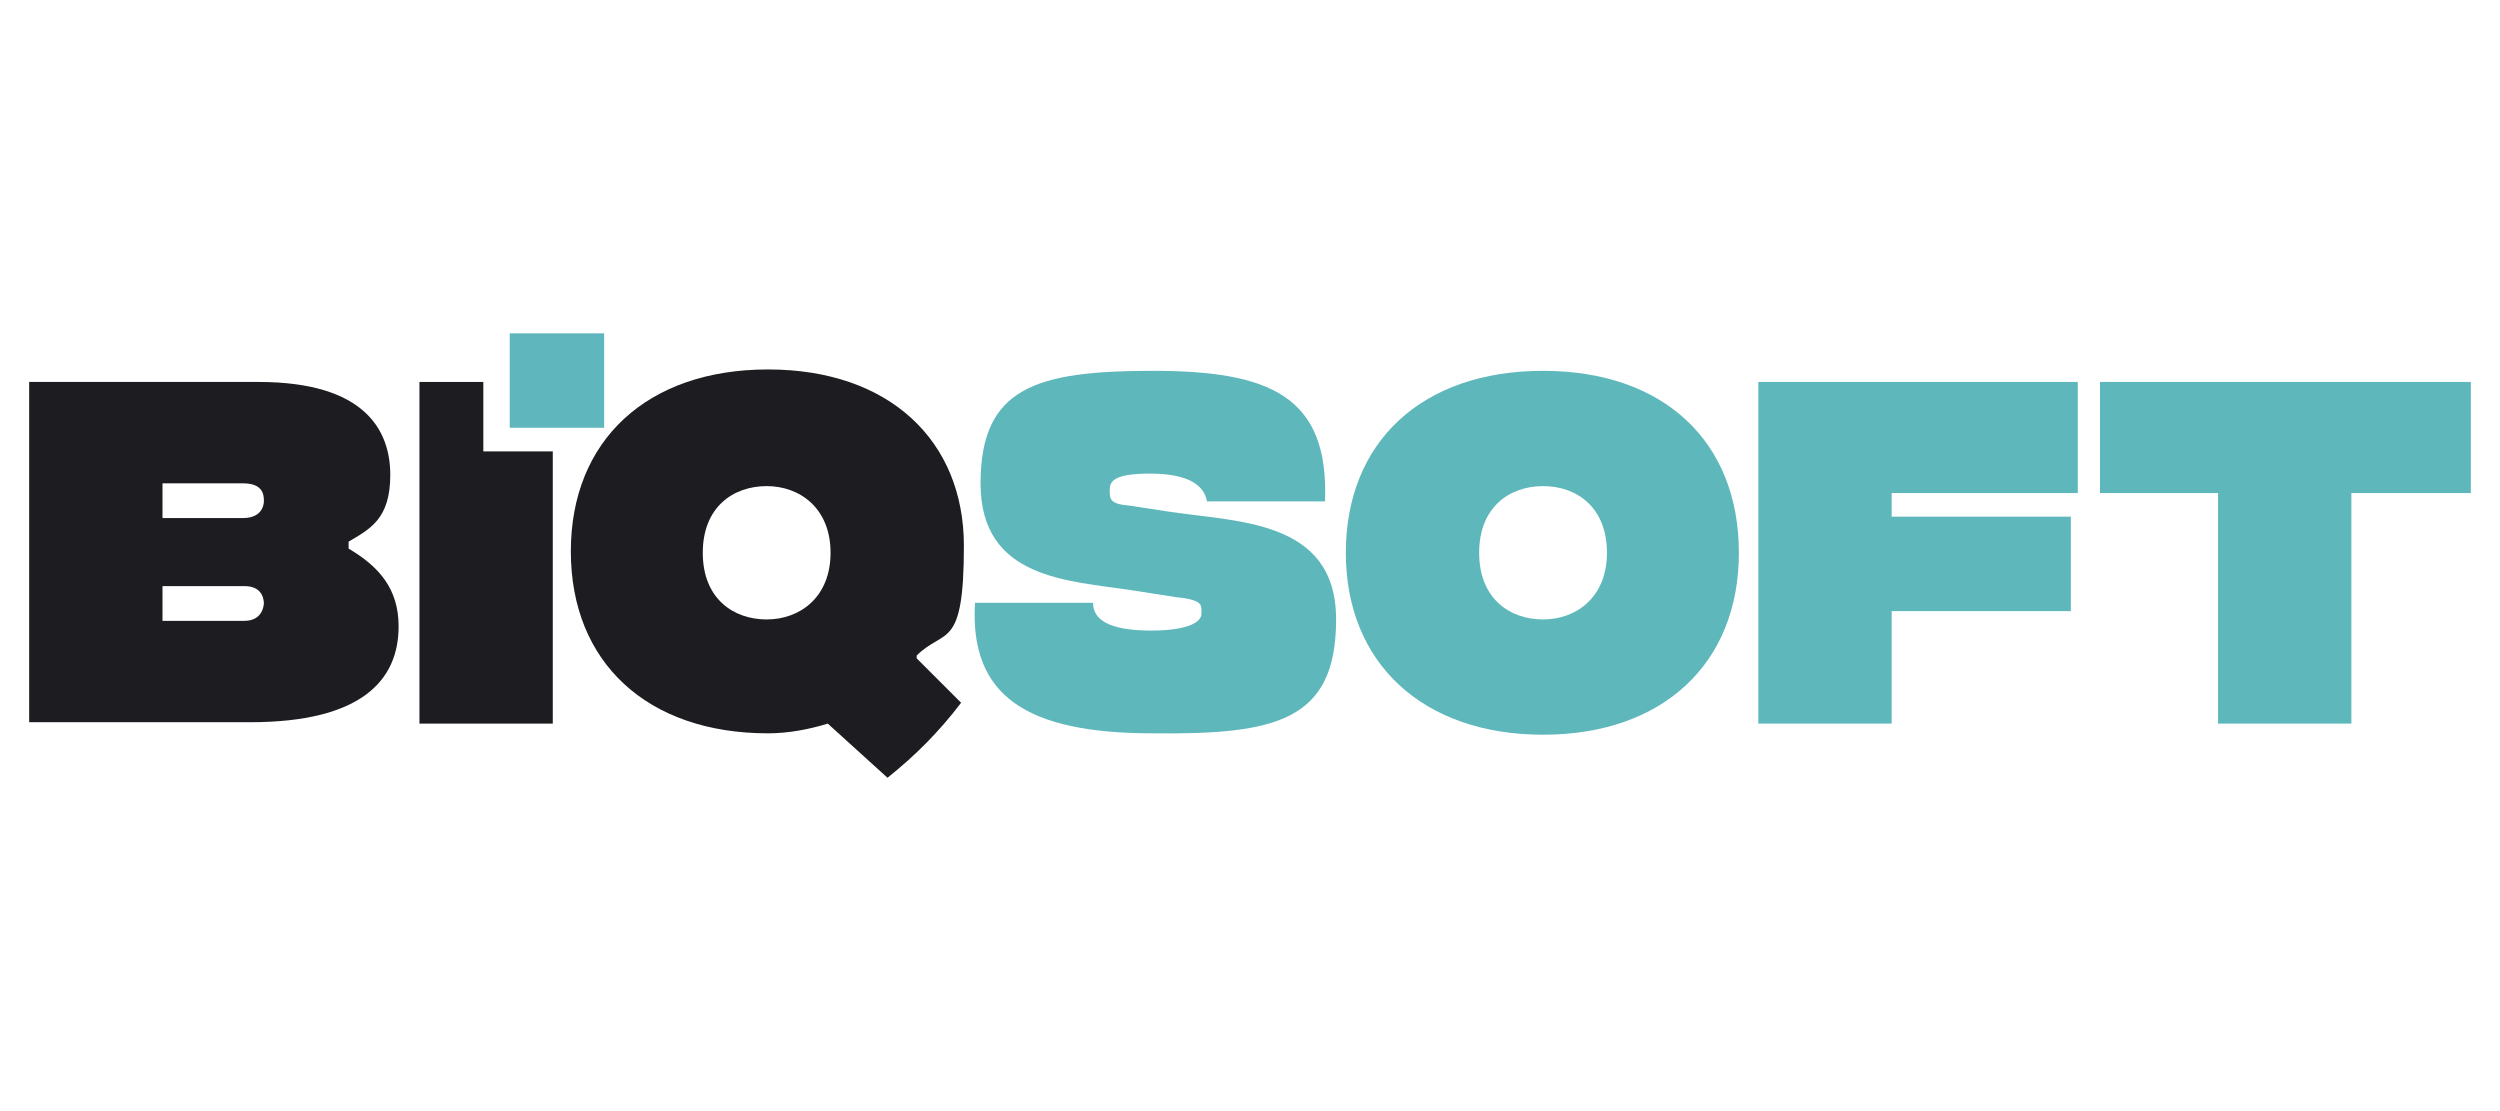 <?xml version="1.0" encoding="UTF-8"?>
<svg id="katman_1" xmlns="http://www.w3.org/2000/svg" version="1.1" viewBox="0 0 180 80">
  <!-- Generator: Adobe Illustrator 29.1.0, SVG Export Plug-In . SVG Version: 2.1.0 Build 142)  -->
  <defs>
    <style>
      .st0 {
        fill: #5eb8bb;
      }

      .st1 {
        fill: #60b6bd;
      }

      .st2 {
        fill: #1d1d21;
      }
    </style>
  </defs>
  <path class="st2" d="M28.7,45.1c0,3.9-2.7,6.9-10.7,6.9H2.1v-24.5h16.5c7.7,0,9.5,3.5,9.5,6.7s-1.5,3.9-3,4.8v.5c2.2,1.3,3.6,2.9,3.6,5.6M11.7,34.8v2.5h5.8c1.4,0,1.5-1,1.5-1.2,0-.4,0-1.3-1.5-1.3h-5.8ZM19,43.5c0-.2,0-1.3-1.4-1.3h-5.9v2.5h5.9c1.3,0,1.4-1.1,1.4-1.3"/>
  <path class="st2" d="M66,47.4l3.2,3.2c-1.6,2.1-3.3,3.8-5.3,5.4l-4.3-3.9c-1.3.4-2.8.7-4.3.7-8.7,0-14.2-5.1-14.2-13.1s5.5-13.1,14.2-13.1,14.1,5.1,14.1,12.7-1.4,5.9-3.4,7.9M55.2,44.6c2.4,0,4.6-1.6,4.6-4.8s-2.2-4.8-4.6-4.8-4.6,1.5-4.6,4.8,2.2,4.8,4.6,4.8"/>
  <path class="st0" d="M70.1,43.4h8.6c0,1.2,1.1,2,4.2,2,2.6,0,3.6-.6,3.6-1.2s.2-1-1.8-1.2l-3.2-.5c-4.6-.7-10.9-.8-10.9-7.7s4-8.1,12.4-8.1,12.7,1.8,12.4,9.4h-8.5c-.2-1.2-1.4-2-4.1-2s-2.9.6-2.9,1.2,0,1,1.4,1.1l2.6.4c5,.8,12.3.5,12.3,7.8s-4.3,8.3-13.2,8.2c-9.1,0-13.2-2.7-12.8-9.4"/>
  <path class="st0" d="M96.9,39.8c0-8,5.5-13.1,14.2-13.1s14.1,5.1,14.1,13.1-5.5,13.1-14.1,13.1-14.2-5.1-14.2-13.1M115.7,39.8c0-3.3-2.2-4.8-4.6-4.8s-4.6,1.5-4.6,4.8,2.2,4.8,4.6,4.8,4.6-1.6,4.6-4.8"/>
  <polygon class="st0" points="126.6 27.5 149.6 27.5 149.6 35.5 136.2 35.5 136.2 37.2 149.1 37.2 149.1 44 136.2 44 136.2 52.1 126.6 52.1 126.6 27.5"/>
  <polygon class="st0" points="177.9 35.5 169.3 35.5 169.3 52.1 159.7 52.1 159.7 35.5 151.2 35.5 151.2 27.5 177.9 27.5 177.9 35.5"/>
  <rect class="st1" x="36.7" y="24" width="6.8" height="6.8"/>
  <polygon class="st2" points="34.8 32.5 34.8 27.5 30.2 27.5 30.2 52.1 39.8 52.1 39.8 32.5 34.8 32.5"/>
</svg>